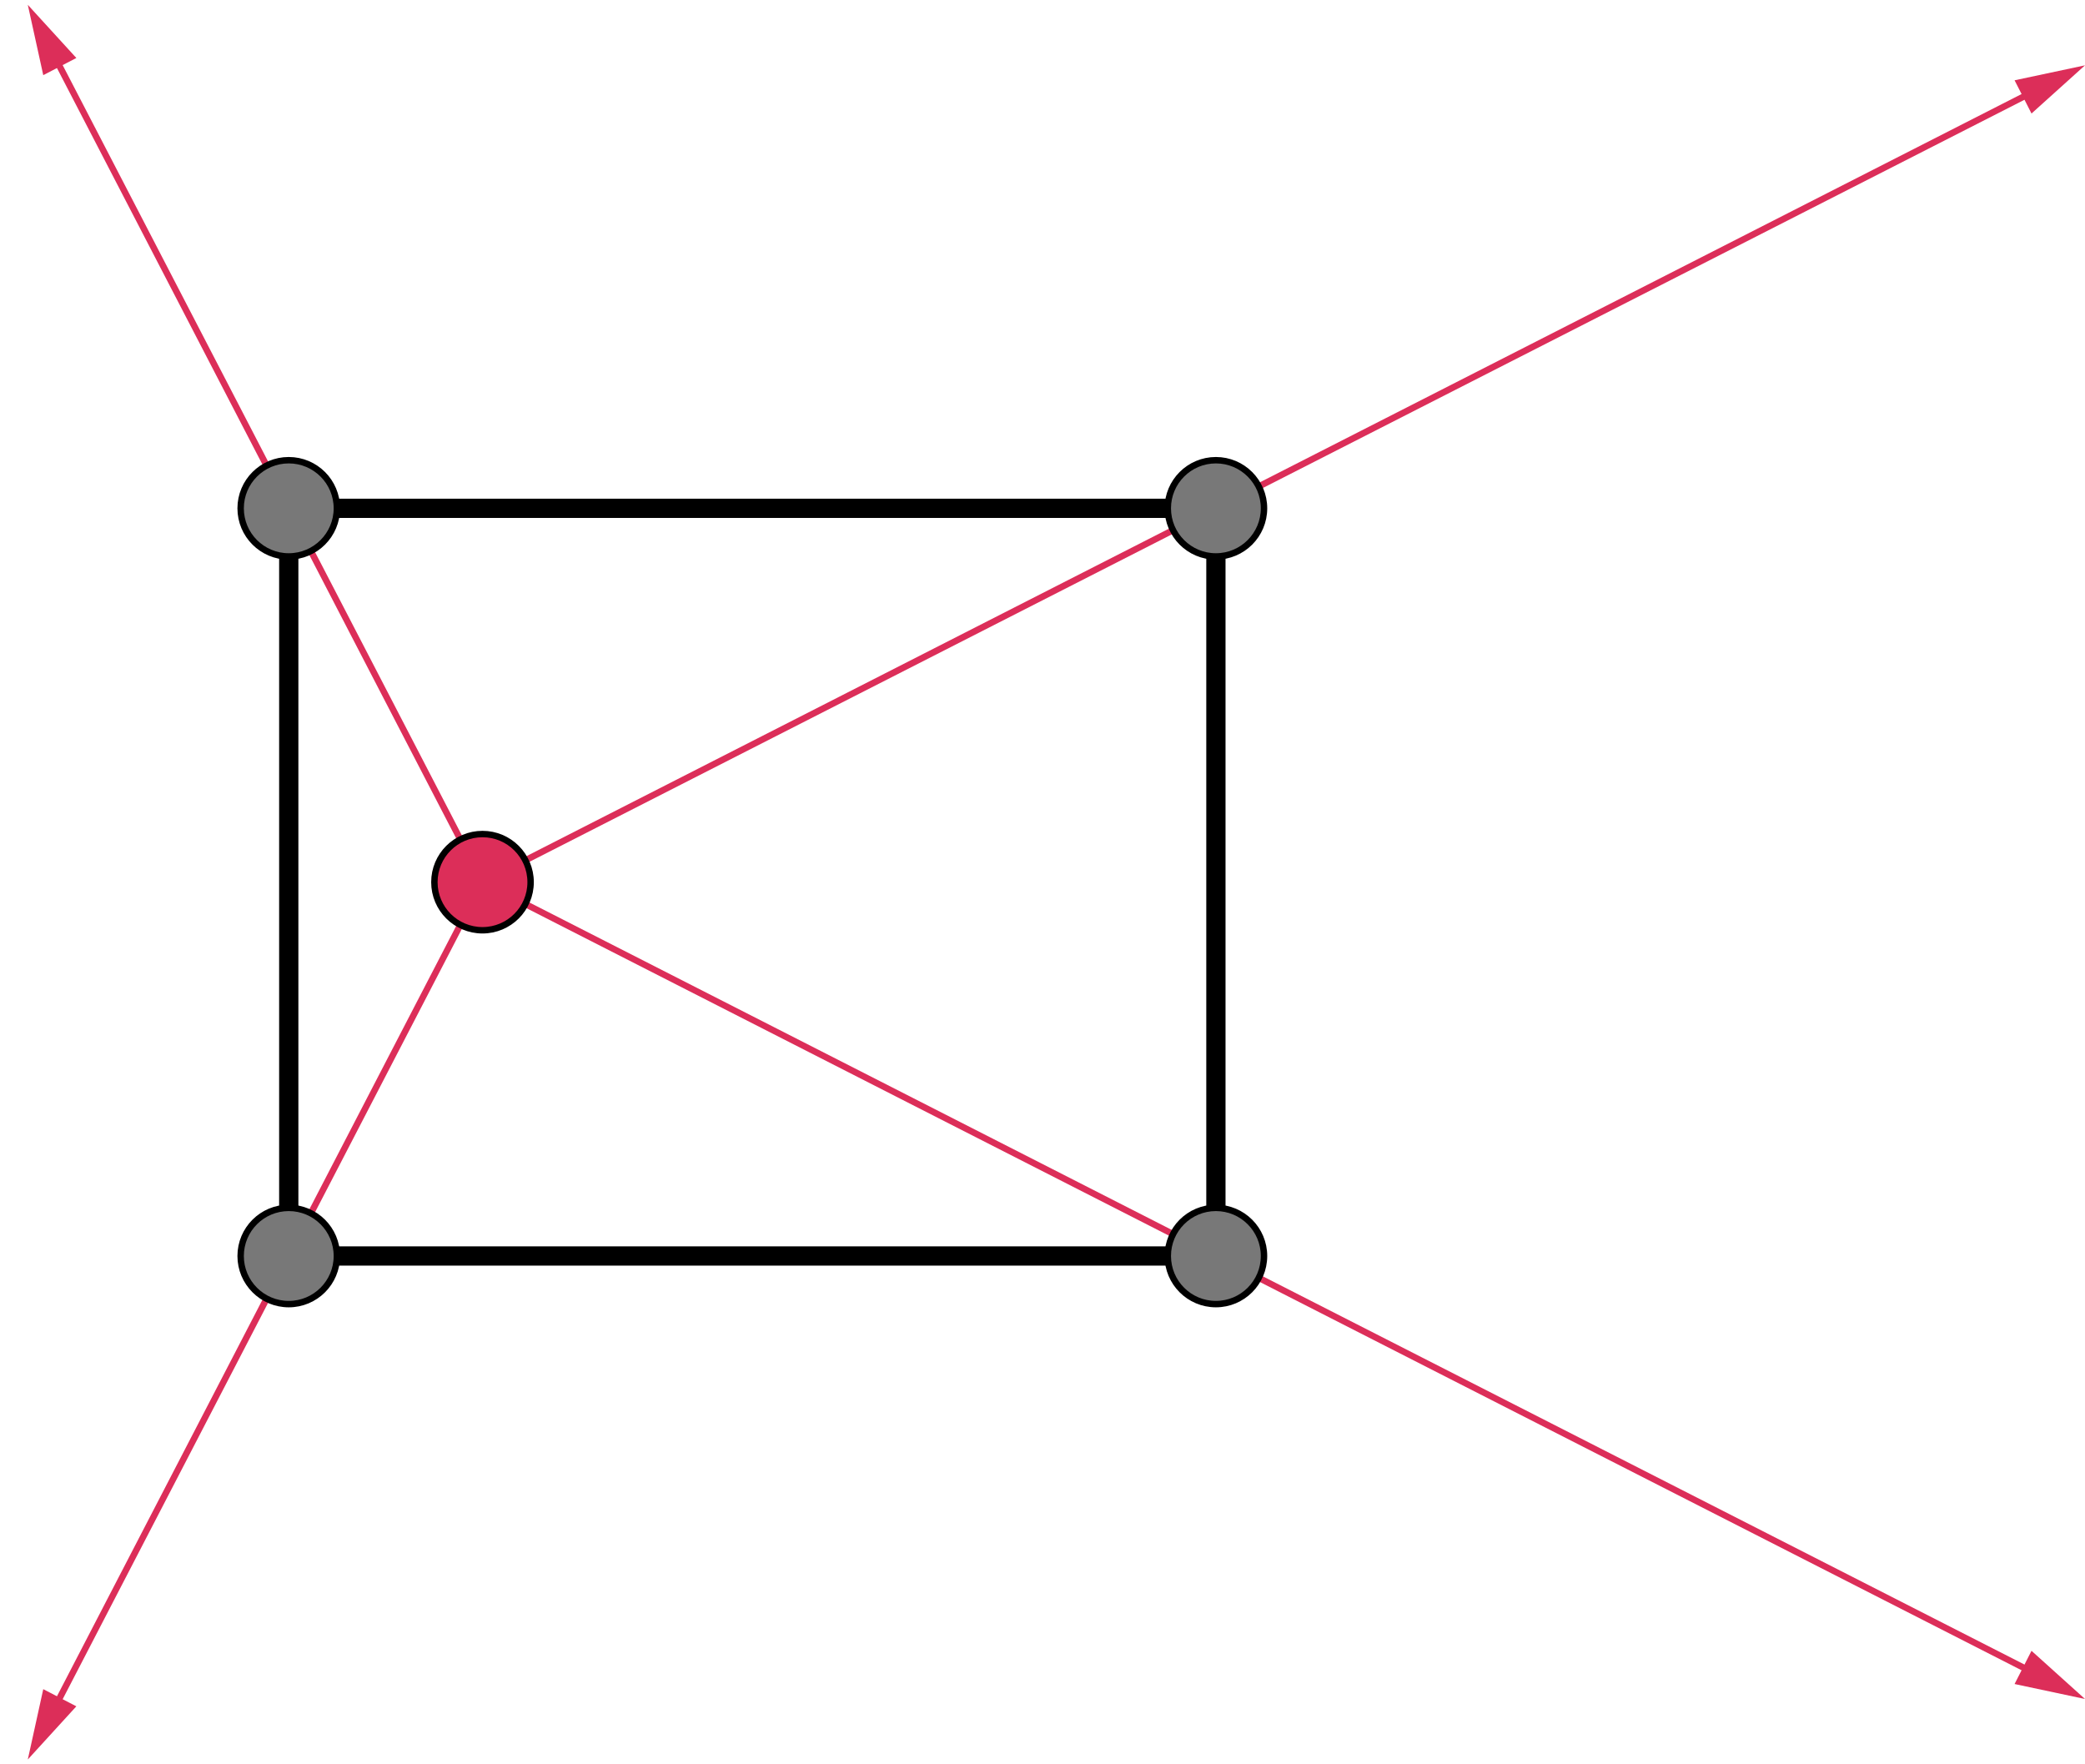 <svg xmlns="http://www.w3.org/2000/svg" width="325" height="275" viewBox="0 0 325 275"><path fill="#FFF" d="M0 0h325v275H0z"/><path fill="none" stroke="#DC2E59" stroke-miterlimit="10" d="M75.21 137.5L8.41 266.383"/><path fill="#DC2E59" d="M6.743 263.286l-2.41 10.962 7.568-8.288z"/><path fill="none" stroke="#DC2E59" stroke-miterlimit="10" d="M75.21 137.5L8.41 8.617"/><path fill="#DC2E59" d="M11.901 9.039L4.333.751l2.41 10.962z"/><path fill="none" stroke="#DC2E59" stroke-miterlimit="10" d="M75.21 137.5l241.896 123.295"/><path fill="#DC2E59" d="M314.022 262.483L325 264.818l-8.339-7.511z"/><path fill="none" stroke="#DC2E59" stroke-miterlimit="10" d="M75.21 137.5L317.106 14.205"/><path fill="#DC2E59" d="M316.661 17.693L325 10.182l-10.978 2.334z"/><g stroke="#000" stroke-miterlimit="10"><path fill="none" stroke-width="3" d="M45.01 79.231h144.52v116.537H45.01z"/><circle fill="#DC2E59" cx="75.21" cy="137.5" r="7.5"/><circle fill="#787878" cx="45.01" cy="79.231" r="7.5"/><circle fill="#787878" cx="189.529" cy="79.231" r="7.5"/><circle fill="#787878" cx="189.529" cy="195.768" r="7.5"/><circle fill="#787878" cx="45.01" cy="195.769" r="7.5"/></g></svg>
